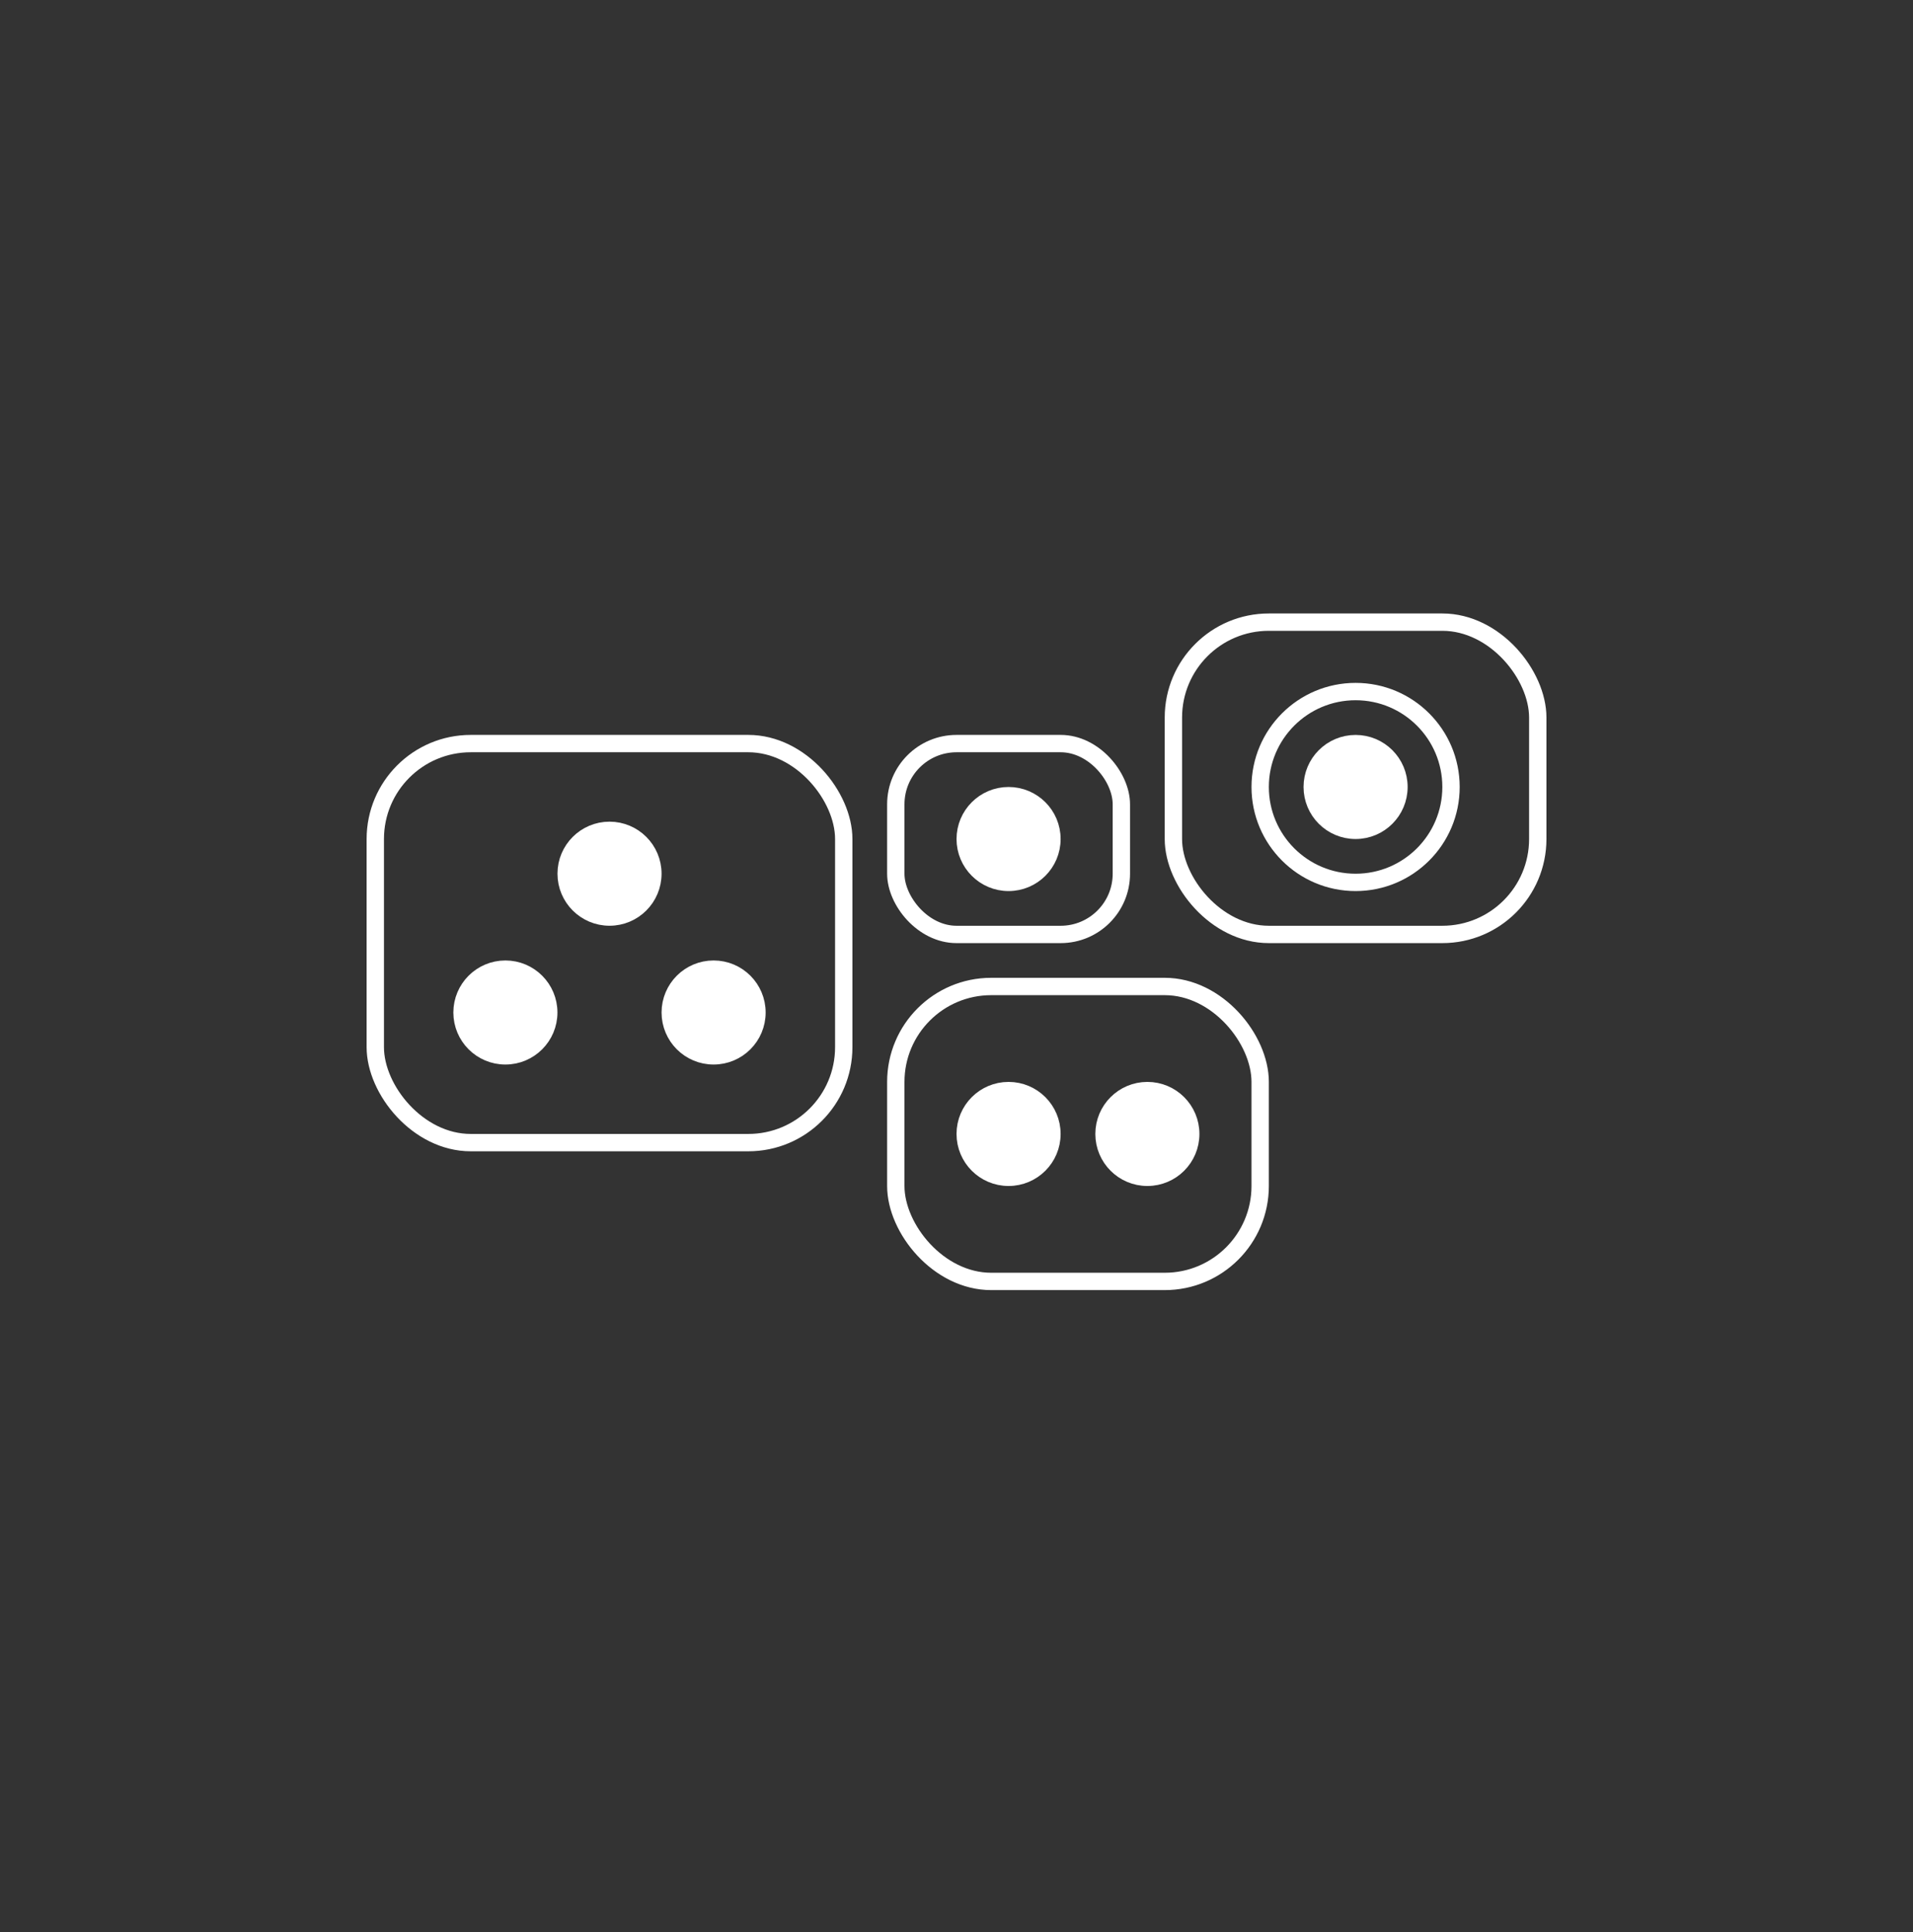 <svg xmlns="http://www.w3.org/2000/svg" fill="none" viewBox="0 0 100 101" height="101" width="100">
<rect x="0" y="0" width="100" height="101" fill="#333333" stroke="none"/>
<circle stroke-width="0.907" stroke="white" fill="white" r="2.267" cy="52.931" cx="26.419"></circle>
<circle stroke-width="0.907" stroke="white" fill="white" r="2.267" cy="45.675" cx="31.862"></circle>
<circle stroke-width="0.907" stroke="white" fill="white" r="2.267" cy="52.931" cx="37.303"></circle>
<circle stroke-width="0.907" stroke="white" fill="white" r="2.267" cy="43.862" cx="52.722"></circle>
<circle stroke-width="0.907" stroke="white" fill="white" r="2.267" cy="59.28" cx="52.722"></circle>
<circle stroke-width="0.907" stroke="white" fill="white" r="2.267" cy="59.28" cx="59.978"></circle>
<circle stroke-width="0.907" stroke="white" fill="white" r="2.267" cy="41.141" cx="70.862"></circle>
<circle stroke-width="0.907" stroke="white" r="4.988" cy="41.141" cx="70.862"></circle>
<rect stroke-width="0.907" stroke="white" rx="4.988" height="20.86" width="24.488" y="38.873" x="19.618"></rect>
<rect stroke-width="0.907" stroke="white" rx="3.174" height="9.977" width="11.791" y="38.873" x="46.827"></rect>
<rect stroke-width="0.907" stroke="white" rx="4.988" height="15.419" width="19.047" y="51.571" x="46.827"></rect>
<rect stroke-width="0.907" stroke="white" rx="4.988" height="16.326" width="19.047" y="32.524" x="61.338"></rect>
</svg>
